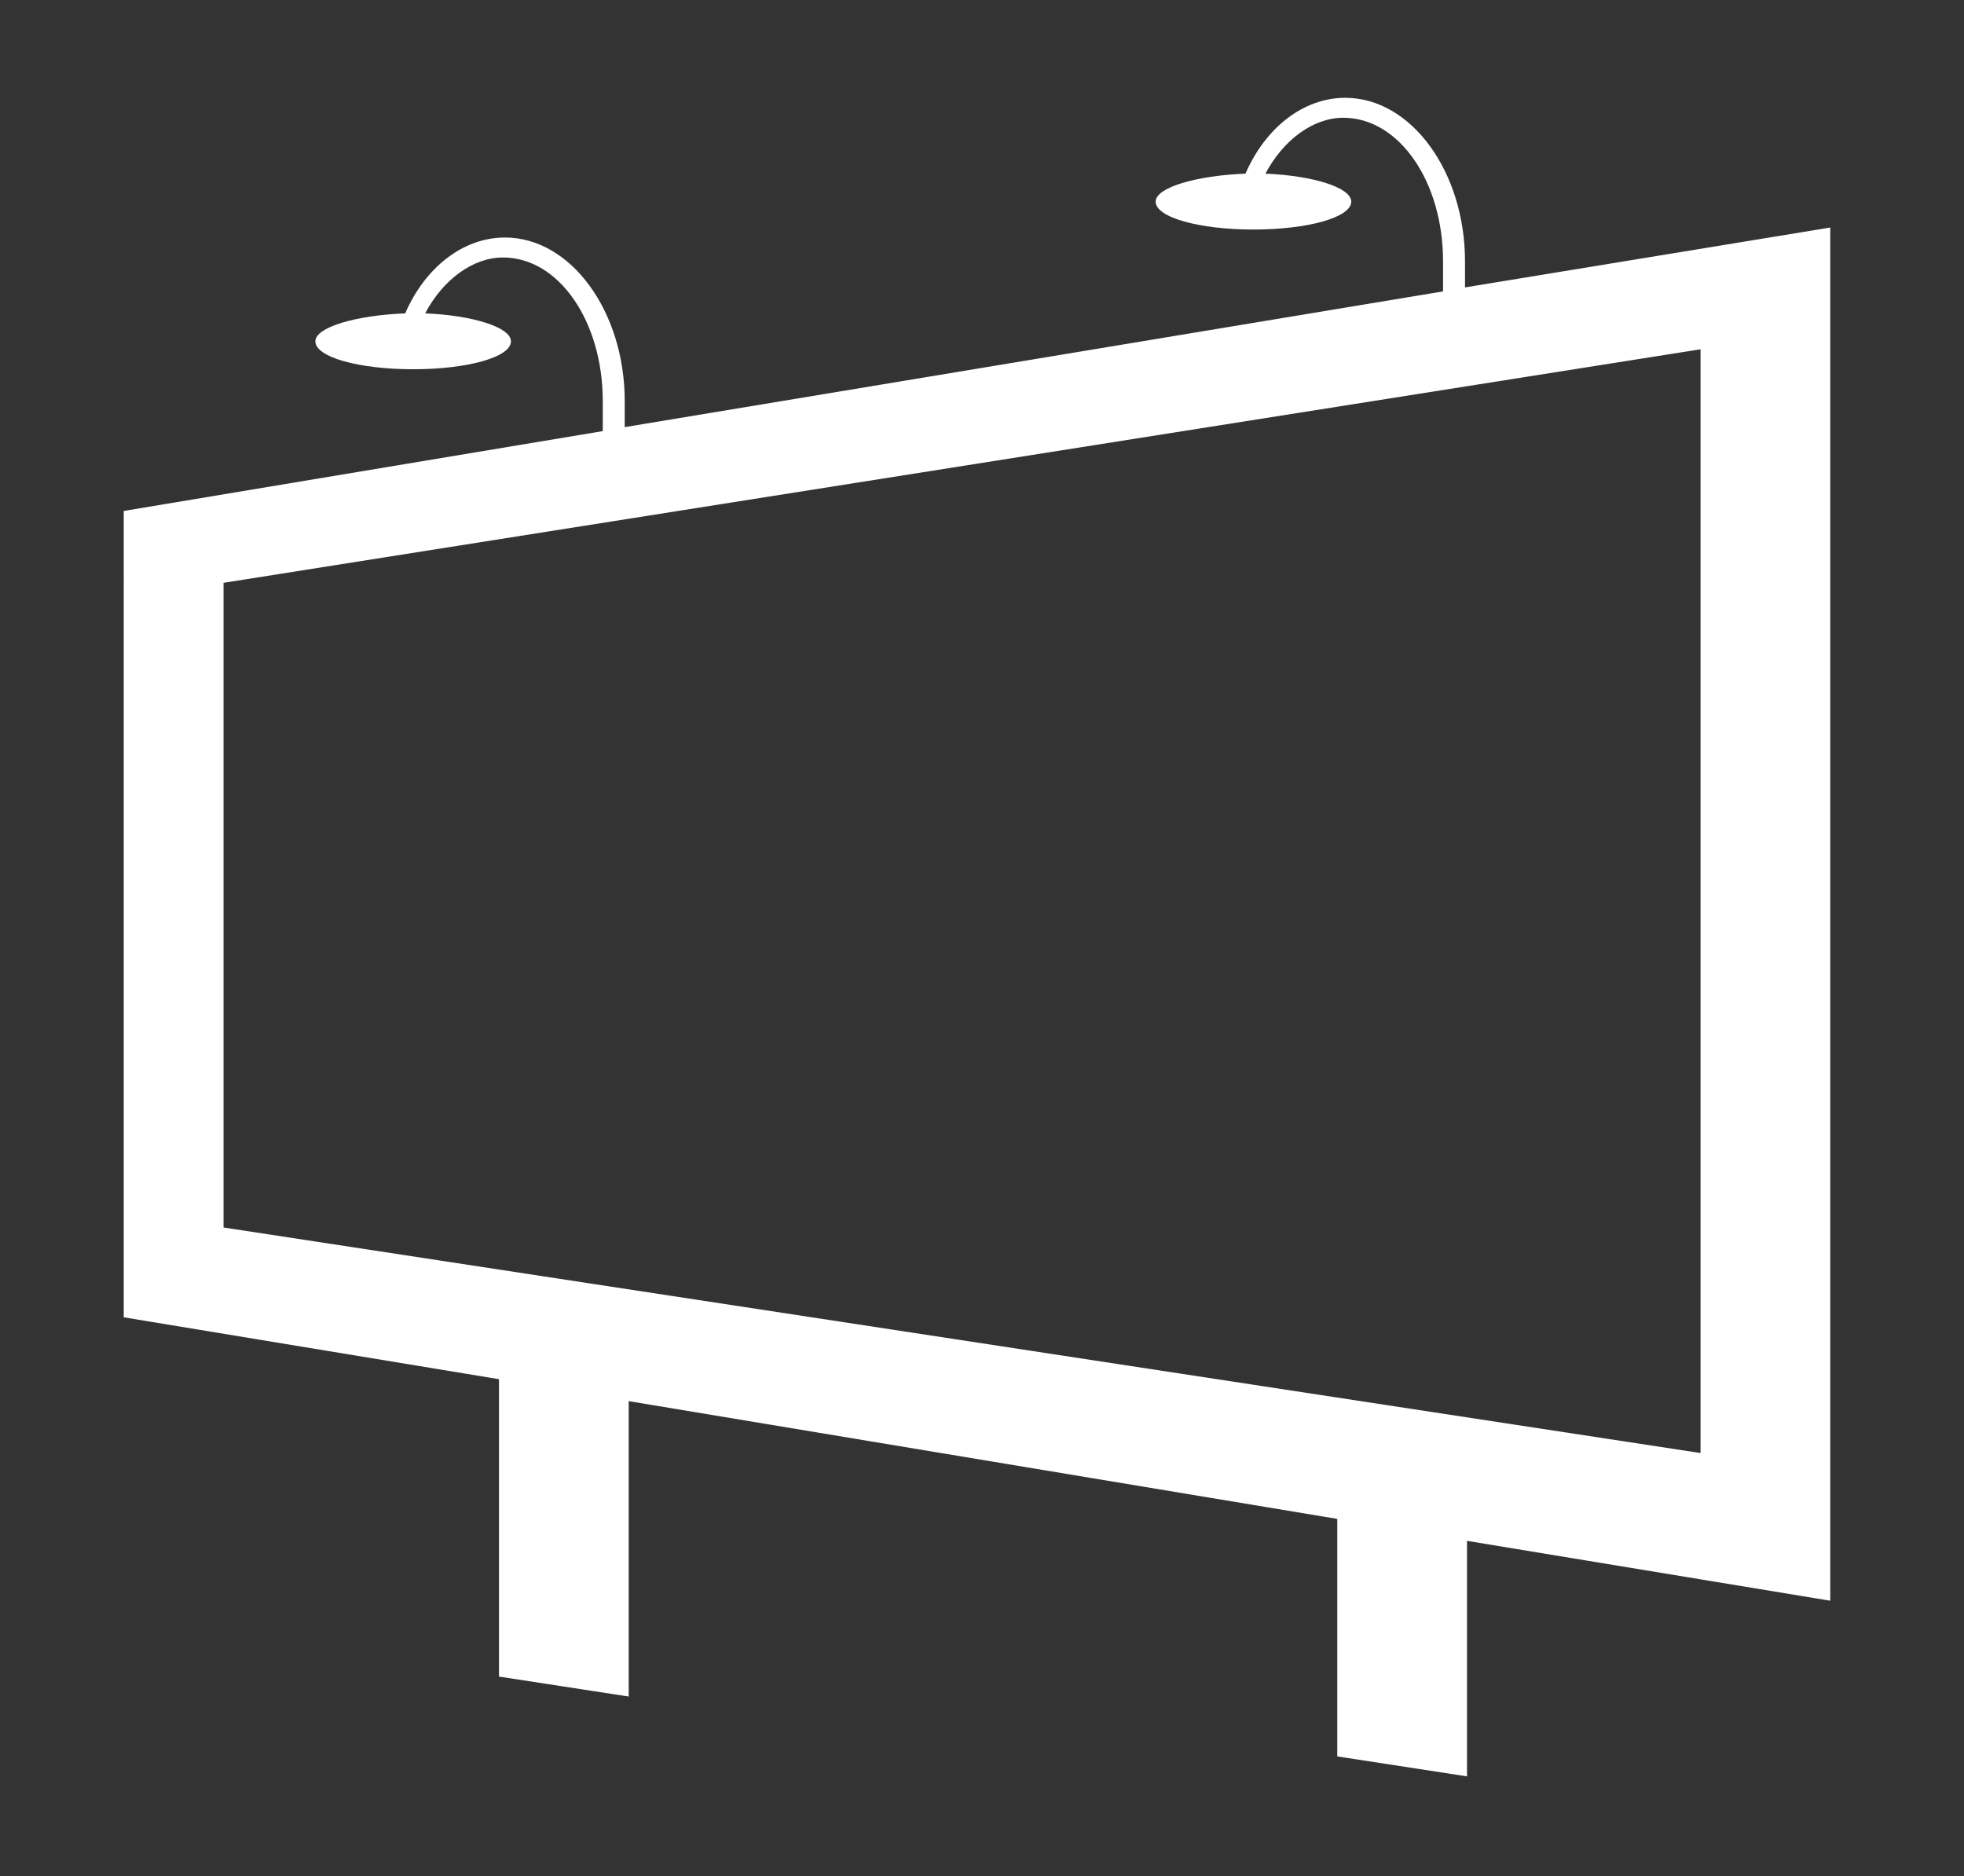 <?xml version="1.0" encoding="utf-8"?>
<!-- Generator: Adobe Illustrator 23.0.2, SVG Export Plug-In . SVG Version: 6.00 Build 0)  -->
<svg version="1.1" id="Layer_1" xmlns="http://www.w3.org/2000/svg" xmlns:xlink="http://www.w3.org/1999/xlink" x="0px" y="0px"
	 viewBox="0 0 98.4 94" style="enable-background:new 0 0 98.4 94;" xml:space="preserve">
<rect x="0" y="0" width="98.4" height="94" fill="#333333" stroke="none"/>
<style type="text/css">
	.st0{fill:#FFFFFF;}
</style>
<g>
	<path class="st0" d="M73.4,14.4c0-0.4,0-0.9,0-1.3c0-4.5-2.7-8.2-6-8.2c-2.1,0-4,1.5-5,3.8c-2.5,0.1-4.5,0.7-4.5,1.4
		c0,0.8,2.2,1.4,4.9,1.4c2.7,0,4.9-0.6,4.9-1.4c0-0.7-1.9-1.3-4.3-1.4c0.9-1.7,2.4-2.8,3.9-2.8c2.8,0,5,3.2,5,7.2c0,0.5,0,1,0,1.5
		l-41,6.8c0-0.4,0-0.9,0-1.3c0-4.5-2.7-8.2-6-8.2c-2.1,0-4,1.5-5,3.8c-2.5,0.1-4.5,0.7-4.5,1.4c0,0.8,2.2,1.4,4.9,1.4
		s4.9-0.6,4.9-1.4c0-0.7-1.9-1.3-4.3-1.4c0.9-1.7,2.4-2.8,3.9-2.8c2.8,0,5,3.2,5,7.2c0,0.5,0,1,0,1.5l-24,4V66l18.8,3.1V84l6.5,1
		V70.2l35.5,5.9V88l6.5,1V77.2l18.2,3V11.4L73.4,14.4z M85.2,72.8l-74-11.3V29.2l74-11.7V72.8z"/>
</g>
</svg>
